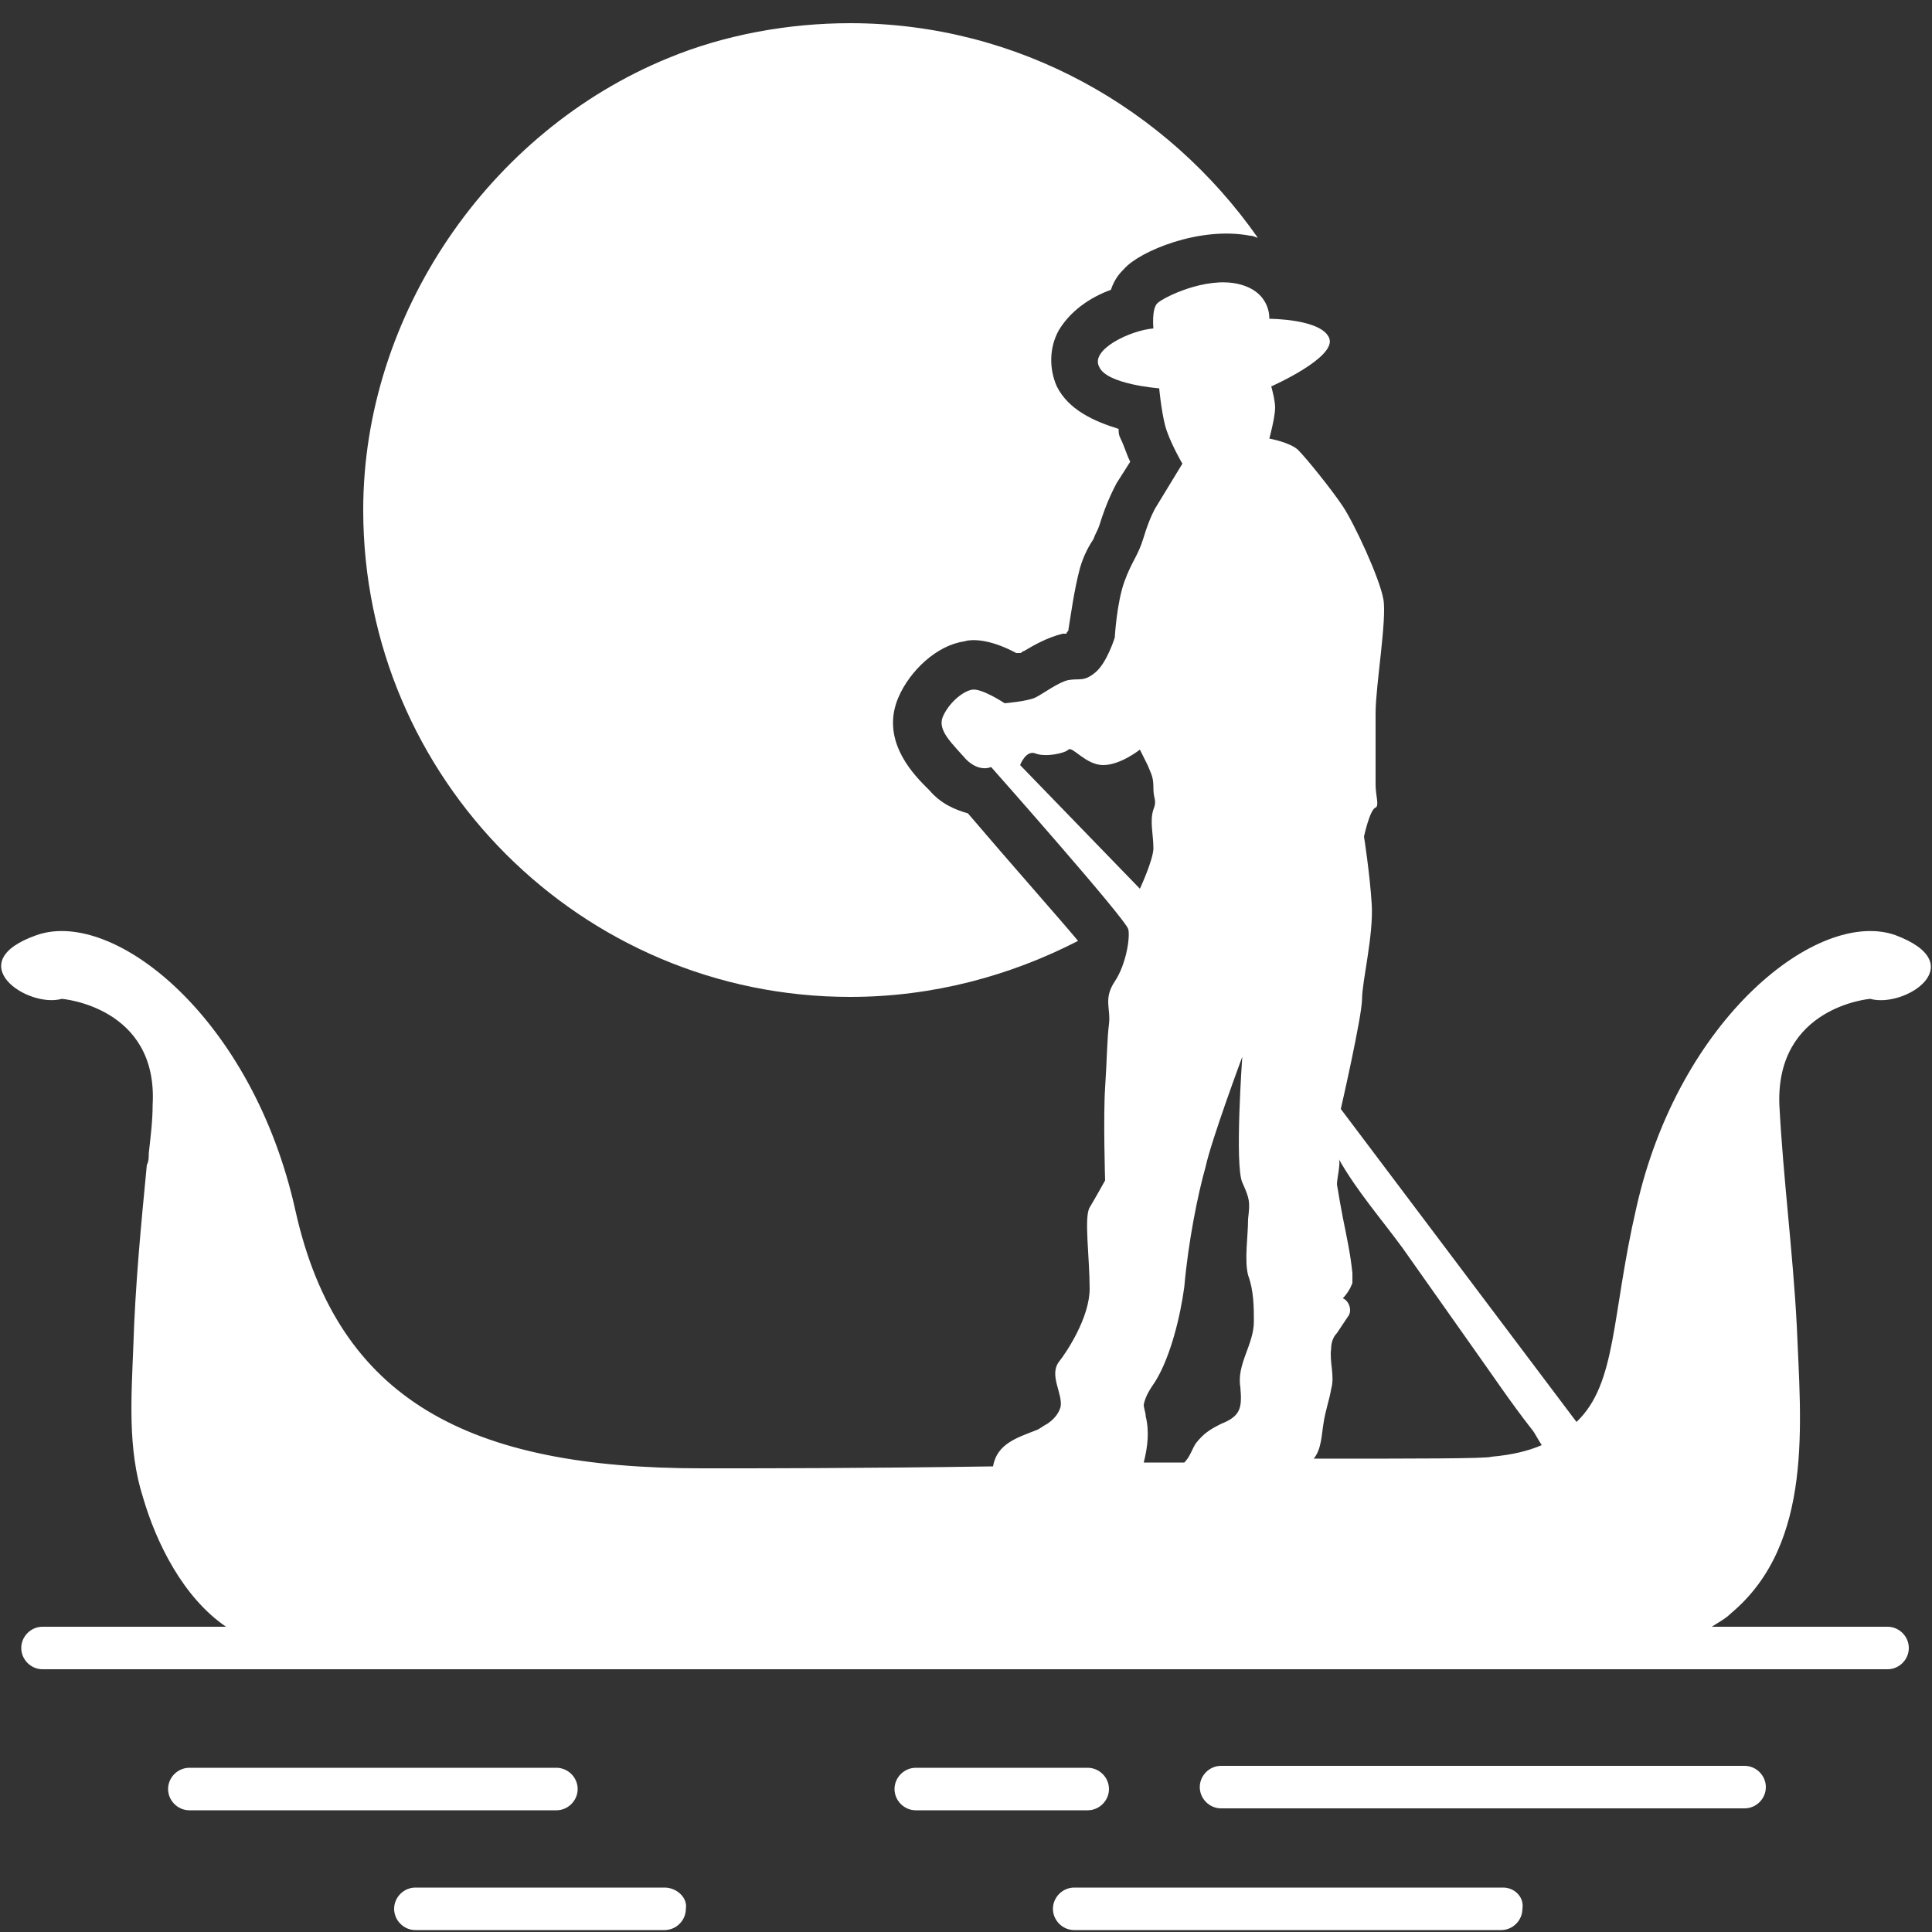 <?xml version="1.0" standalone="no"?>
			<!DOCTYPE svg PUBLIC "-//W3C//DTD SVG 1.1//EN" "http://www.w3.org/Graphics/SVG/1.1/DTD/svg11.dtd"><svg xmlns="http://www.w3.org/2000/svg" xmlns:xlink="http://www.w3.org/1999/xlink" version="1.1" fill="#FFF" width="100" height="100" viewBox="0 0 100 100" xml:space="preserve"><rect x="0" y="0" width="100" height="100" fill="#333333" stroke="none"/>  <g>  	<path class="st0" d="M44,51.6c4.3,0,8.3-1.1,11.8-2.9c-1-1.2-3.4-3.9-5.7-6.6c-0.7-0.2-1.4-0.5-2-1.2l-0.2-0.2  		c-0.8-0.8-2.3-2.5-1.4-4.6c0.6-1.4,2-2.7,3.4-2.9c0.3-0.1,1.2-0.2,2.7,0.6c0.1,0,0.1,0,0.2,0c0.1,0,0.1-0.1,0.2-0.1  		c0.5-0.3,1.2-0.7,2-0.9c0.1,0,0.2,0,0.2,0c0-0.1,0.1-0.1,0.1-0.2c0.1-0.6,0.3-2.1,0.6-3.2c0.2-0.7,0.5-1.2,0.7-1.5  		c0.1-0.3,0.2-0.4,0.3-0.7c0.4-1.3,0.8-2,0.9-2.2l0.7-1.1c-0.2-0.4-0.3-0.8-0.5-1.2c-0.1-0.2-0.1-0.3-0.1-0.5  		c-1.3-0.4-2.6-1-3.2-2.2c-0.4-0.9-0.4-2,0.1-2.9c0.6-1,1.6-1.7,2.7-2.1c0.2-0.6,0.5-0.9,0.7-1.1c0.8-0.9,3.9-2.2,6.5-1.7  		c0.2,0,0.3,0.1,0.4,0.1C60.4,5.6,52.7,1.2,44,1.2c-3.2,0-6.5,0.6-9.4,1.8c-9.3,3.8-15.8,13.3-15.8,23.4  		C18.8,40.3,30.1,51.6,44,51.6z"/>  	<path class="st0" d="M96.8,51.7c1.8,0.5,5.3-1.8,1.3-3.3c-4-1.4-11.2,4.3-13.4,14.1c-1.3,5.6-1,9.1-3.1,11.1L69.4,57.4  		c0,0,1.1-4.8,1.1-5.7c0-0.9,0.6-3.3,0.5-4.9c-0.1-1.6-0.4-3.5-0.4-3.5s0.3-1.4,0.6-1.5c0.2-0.1,0-0.6,0-1.2c0-0.6,0-2.3,0-3.7  		c0-1.4,0.6-4.9,0.4-5.9c-0.2-1.1-1.5-3.9-2.1-4.8c-0.6-0.9-1.9-2.5-2.3-2.9c-0.4-0.4-1.5-0.6-1.5-0.6s0.3-1.1,0.3-1.6  		c0-0.4-0.2-1.1-0.2-1.1s3.4-1.5,3-2.5c-0.4-1-3.1-1-3.1-1s0.1-1.4-1.6-1.8c-1.7-0.4-3.9,0.7-4.2,1C59.6,16,59.7,17,59.7,17  		c-1.2,0.1-3.3,1.1-2.8,2c0.4,0.9,3.1,1.1,3.1,1.1s0.1,1.1,0.3,1.9c0.2,0.8,0.9,2,0.9,2l-1.4,2.3c0,0-0.3,0.5-0.6,1.5  		c-0.3,1-0.6,1.2-1,2.3c-0.4,1.1-0.5,2.9-0.5,2.9s-0.4,1.3-1,1.8c-0.6,0.5-0.8,0.3-1.4,0.4c-0.5,0.1-1.3,0.7-1.7,0.9  		S52,36.4,52,36.4s-1.2-0.8-1.7-0.7c-0.5,0.1-1.2,0.7-1.5,1.4c-0.3,0.7,0.5,1.4,1.2,2.2c0.7,0.7,1.3,0.4,1.3,0.4s7,7.9,7.1,8.4  		c0.1,0.4-0.1,1.8-0.7,2.7c-0.6,0.9-0.2,1.4-0.3,2.2s-0.1,1.8-0.2,3.3c-0.1,1.5,0,4.8,0,4.8s-0.5,0.9-0.8,1.4c-0.3,0.5,0,2.6,0,4.2  		c0,1.5-1.2,3.3-1.6,3.8c-0.5,0.7,0.2,1.6,0.1,2.3c-0.1,0.4-0.4,0.7-0.7,0.9c-0.2,0.1-0.3,0.2-0.5,0.3c-1,0.4-2.1,0.7-2.3,1.9  		c-6.6,0.1-12.3,0.1-13.8,0.1c-0.4,0-0.8,0-1.3,0c-12,0-18.8-3.5-21-13.3C13.1,52.7,5.9,47,1.9,48.4c-4,1.4-0.5,3.8,1.3,3.3  		c0,0,5,0.4,4.7,5.5c0,0.8-0.1,1.6-0.2,2.5c0,0.2,0,0.4-0.1,0.6c-0.3,3.1-0.6,6.2-0.7,9.4c-0.1,2.6-0.3,5.3,0.5,7.8  		c0.7,2.4,2.1,5.2,4.3,6.7H2.2c-0.6,0-1.1,0.5-1.1,1.1c0,0.6,0.5,1.1,1.1,1.1h95.5c0.6,0,1.1-0.5,1.1-1.1c0-0.6-0.5-1.1-1.1-1.1  		h-9.1c0.3-0.2,0.7-0.4,1-0.7c4.3-3.6,3.6-9.9,3.4-14.9c-0.2-3.8-0.7-7.6-0.9-11.4C91.9,52.1,96.8,51.7,96.8,51.7z M68,75.5  		c0.4-0.5,0.4-1.2,0.5-1.8c0.1-0.7,0.3-1.2,0.4-1.8c0.2-0.7-0.1-1.4,0-2.1c0-0.3,0.1-0.6,0.3-0.8c0.2-0.3,0.4-0.6,0.6-0.9  		s0-0.8-0.3-0.9c0.2-0.2,0.4-0.5,0.5-0.8c0-0.2,0-0.3,0-0.5c-0.1-1-0.3-1.9-0.5-2.9c-0.1-0.5-0.2-1.1-0.3-1.7c0-0.3,0.2-1.1,0.1-1.3  		c0.9,1.6,2.2,3.1,3.3,4.6c1.2,1.7,2.4,3.4,3.6,5.1c1,1.4,2,2.9,3.1,4.3c0.1,0.1,0.3,0.5,0.5,0.8c-0.7,0.3-1.5,0.5-2.6,0.6  		C77,75.5,73.2,75.5,68,75.5C67.9,75.6,67.9,75.6,68,75.5z M59.8,71.5c0.8-1.3,1.3-3.4,1.5-4.9c0.2-2.3,0.7-4.8,1.1-6.2  		c0.3-1.4,1.9-5.7,1.9-5.7s-0.4,5.6,0,6.5c0.4,0.9,0.4,1,0.3,1.9c0,0.9-0.2,2.1,0,2.9c0.3,0.8,0.3,1.7,0.3,2.4  		c0,1.2-0.9,2.2-0.7,3.4c0.1,1.1,0,1.5-1,1.9c-0.6,0.3-0.9,0.5-1.3,1c-0.2,0.3-0.3,0.7-0.6,1c-0.7,0-1.4,0-2.1,0  		c0.2-0.8,0.3-1.6,0.1-2.4c0-0.2-0.1-0.4-0.1-0.6C59.3,72.2,59.6,71.8,59.8,71.5z M52.8,39.6c0,0,0.3-0.8,0.8-0.6  		c0.5,0.2,1.5,0,1.7-0.2c0.2-0.2,0.9,0.8,1.8,0.8c0.9,0,1.9-0.8,1.9-0.8s0.2,0.4,0.4,0.8c0.2,0.5,0.3,0.6,0.3,1.2  		c0,0.6,0.2,0.6,0,1.1c-0.2,0.6,0,1.3,0,2c0,0.6-0.7,2.1-0.7,2.1L52.8,39.6z"/>  	<path class="st0" d="M57.4,92.6c0-0.6-0.5-1.1-1.1-1.1h-8.9c-0.6,0-1.1,0.5-1.1,1.1c0,0.6,0.5,1.1,1.1,1.1h8.9  		C56.9,93.7,57.4,93.2,57.4,92.6z"/>  	<path class="st0" d="M77.8,97.7H55.6c-0.6,0-1.1,0.5-1.1,1.1c0,0.6,0.5,1.1,1.1,1.1h22.1c0.6,0,1.1-0.5,1.1-1.1  		C78.9,98.2,78.4,97.7,77.8,97.7z"/>  	<path class="st0" d="M29.9,92.6c0-0.6-0.5-1.1-1.1-1.1h-19c-0.6,0-1.1,0.5-1.1,1.1c0,0.6,0.5,1.1,1.1,1.1h19  		C29.4,93.7,29.9,93.2,29.9,92.6z"/>  	<path class="st0" d="M90.3,91.4H63.2c-0.6,0-1.1,0.5-1.1,1.1c0,0.6,0.5,1.1,1.1,1.1h27.1c0.6,0,1.1-0.5,1.1-1.1  		C91.4,91.9,90.9,91.4,90.3,91.4z"/>  	<path class="st0" d="M34.4,97.7H21.5c-0.6,0-1.1,0.5-1.1,1.1c0,0.6,0.5,1.1,1.1,1.1h12.9c0.6,0,1.1-0.5,1.1-1.1  		C35.6,98.2,35,97.7,34.4,97.7z"/>  </g>  </svg>